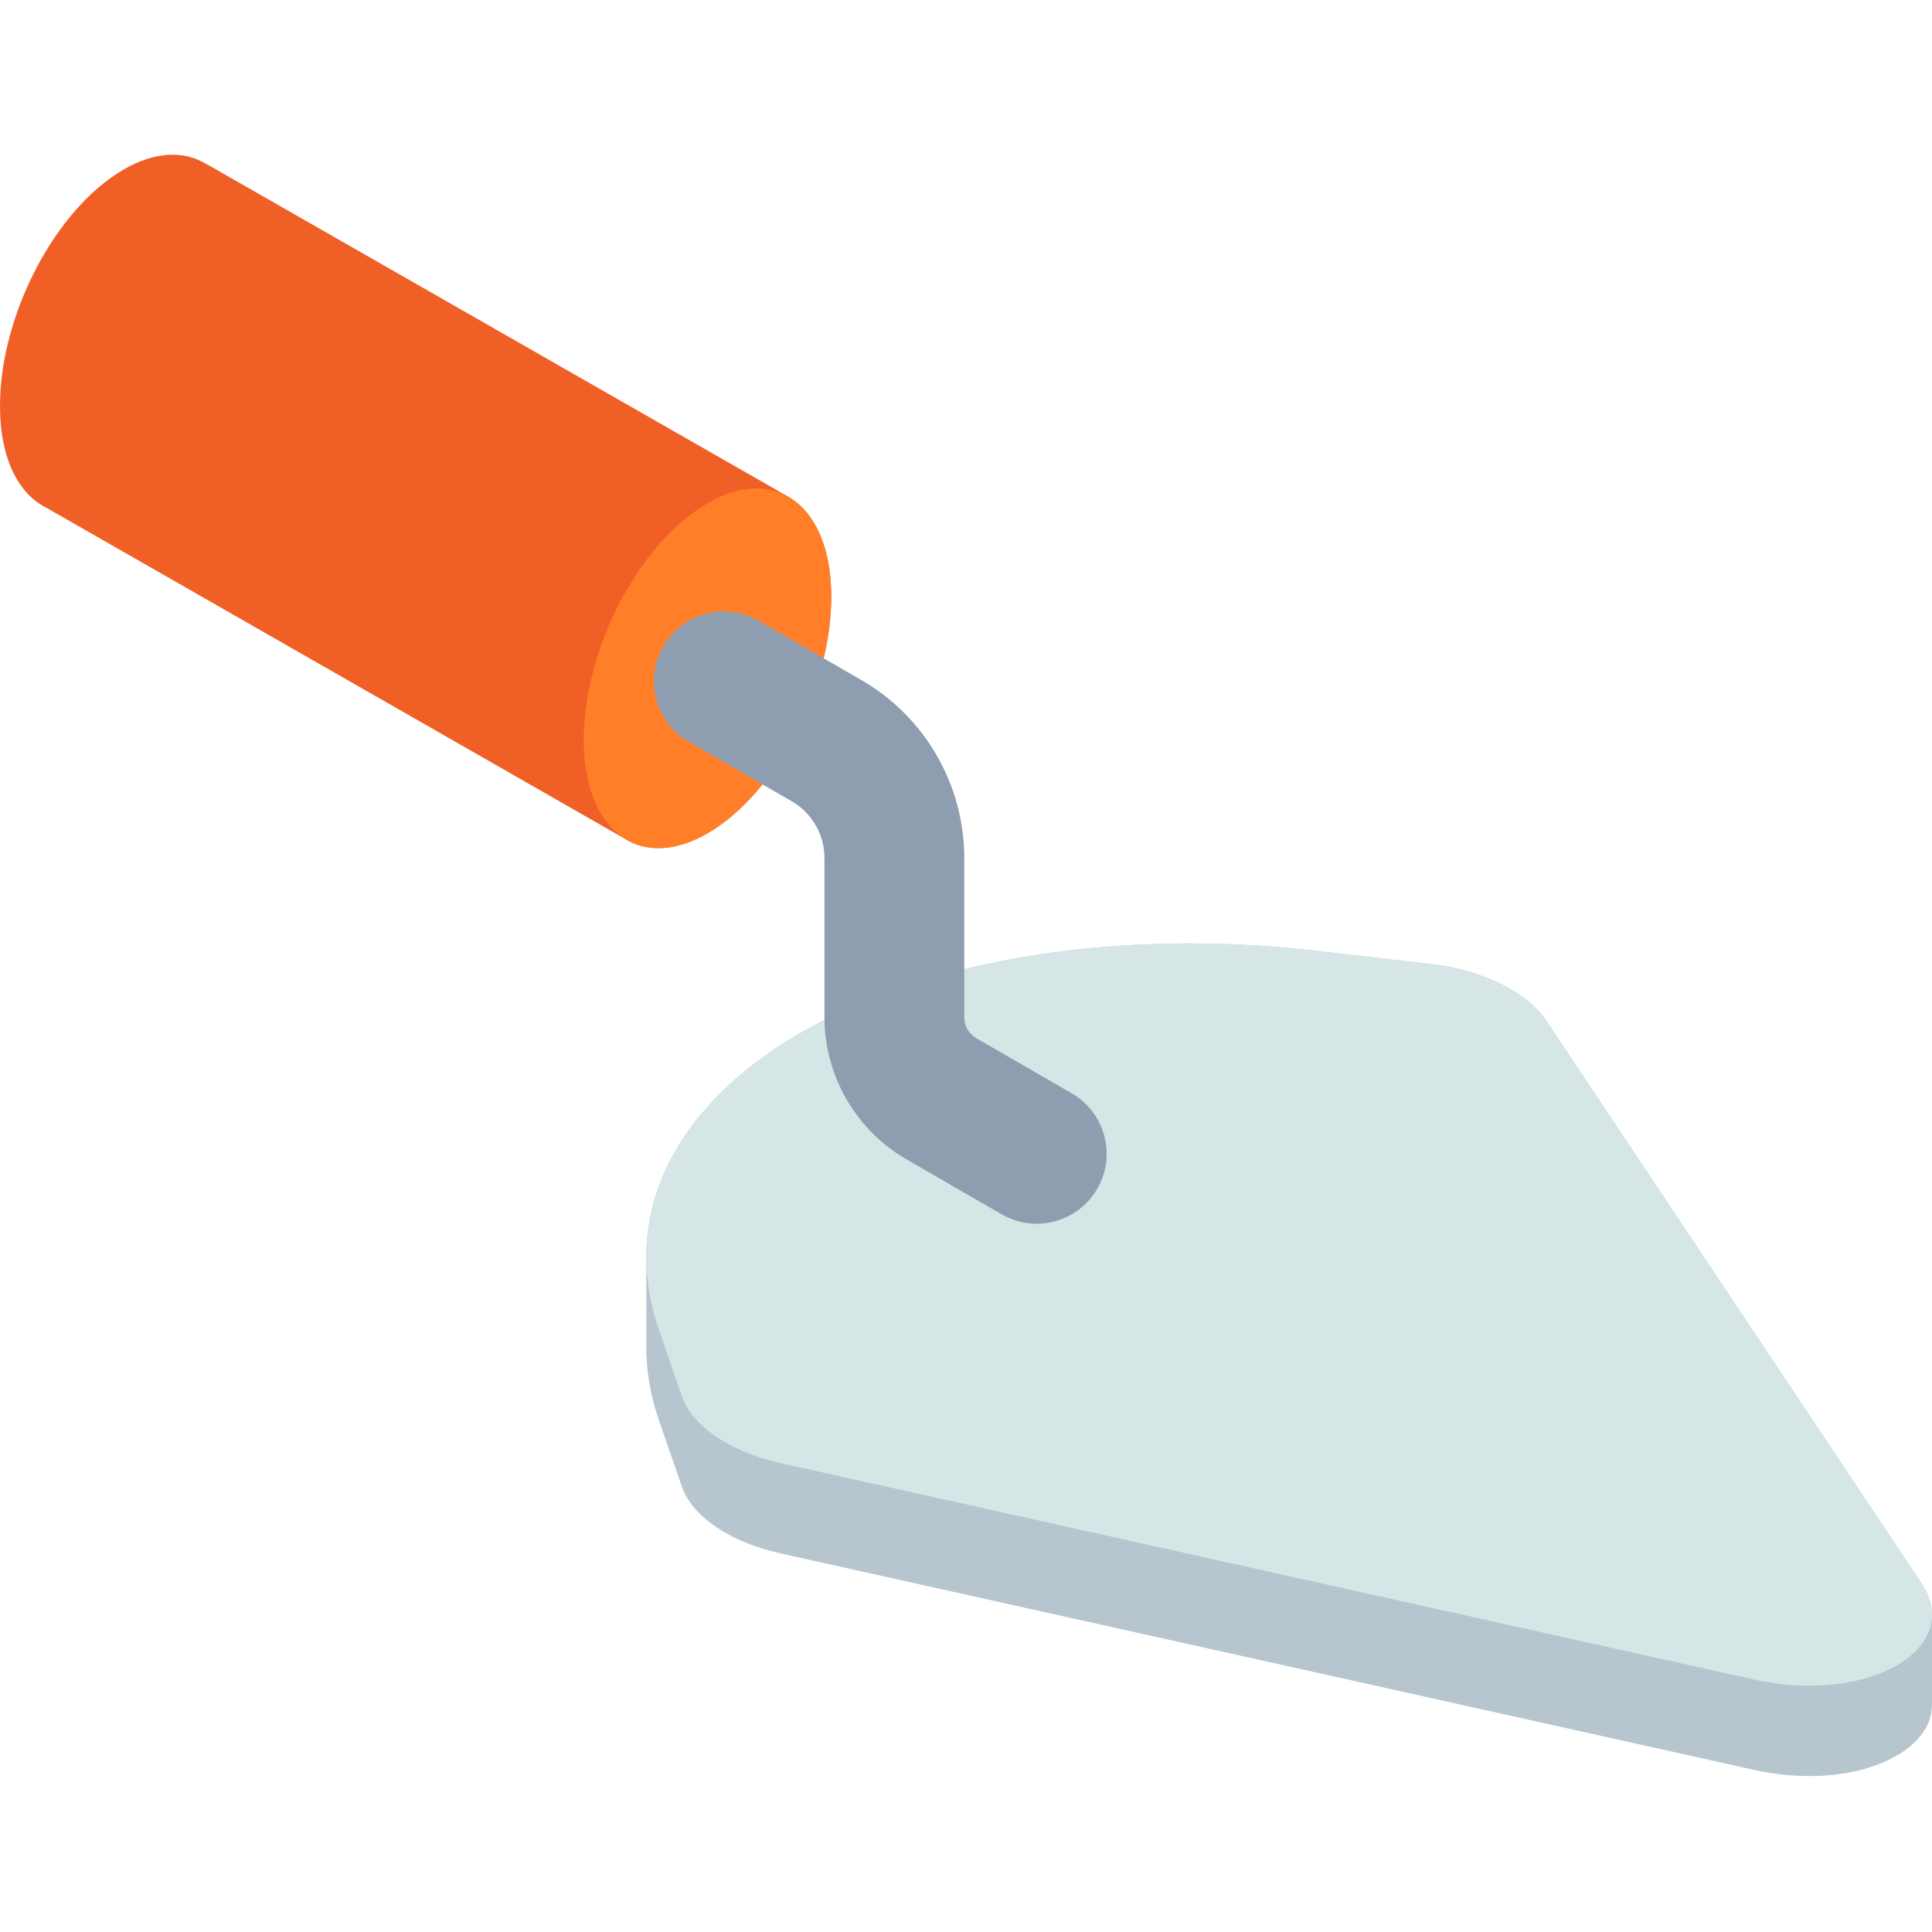 <svg height="512pt" viewBox="0 -41 512 512" width="512pt" xmlns="http://www.w3.org/2000/svg"><path d="m511.973 387.258c.066-2.766-.793-5.699-2.805-8.711l-99.426-149.062c-5.066-7.59-16.918-13.426-30.434-14.988l-30.539-3.52c-51.996-6-102.434 2.02-136.531 21.707-26.27 15.168-40.531 35.941-40.949 58.406l-.012-.004v.457c-.004.34 0 .68 0 1.023v22.898c-.066 6.547 1.031 13.234 3.363 19.969l6.102 17.633c2.699 7.805 12.809 14.648 25.957 17.57l258.184 57.406c25.156 5.594 47.289-3.906 47.098-17.32l.016.004v-23.461zm0 0" fill="#b6c5ce"/><path d="m174.641 311.508c-10.387-30.02 3.504-59.141 37.602-78.824 34.094-19.688 84.531-27.703 136.527-21.707l30.543 3.52c13.512 1.559 25.367 7.398 30.43 14.988l99.426 149.062c11.586 17.367-14.203 32.254-44.281 25.566l-258.184-57.402c-13.148-2.926-23.262-9.77-25.961-17.57zm0 0" fill="#d6e5e5"/><path d="m209.484 91.035.027-.051-1.105-.633c-.023-.016-.047-.031-.07-.043l-153.449-87.754-.023.055c-5.832-3.719-13.555-3.613-22.062 1.297-18.117 10.457-32.801 38.52-32.801 62.672 0 14.117 5.039 23.73 12.828 27.23l-.02.047 153.348 87.746c.215.125.43.262.652.375l.164.098.012-.02c5.617 2.766 12.742 2.273 20.508-2.211 18.113-10.461 32.801-38.52 32.797-62.672 0-12.852-4.184-21.961-10.805-26.137zm0 0" fill="#ef5f26"/><path d="m220.289 117.172c0 24.152-14.684 52.211-32.801 62.672-18.113 10.457-32.797-.645-32.797-24.797 0-24.156 14.684-52.215 32.797-62.672 18.117-10.461 32.801.645 32.801 24.797zm0 0" fill="#ff7e27"/><path d="m274.723 283.301c-3.145 0-6.328-.801-9.246-2.484l-25.258-14.582c-13.398-7.738-21.727-22.16-21.727-37.633v-42.234c0-6.176-3.324-11.934-8.676-15.023l-27.266-15.742c-8.863-5.113-11.898-16.445-6.781-25.305 5.117-8.859 16.441-11.895 25.305-6.781l27.27 15.746c16.777 9.684 27.199 27.734 27.199 47.105v42.234c0 2.281 1.227 4.406 3.203 5.547l25.258 14.582c8.859 5.117 11.895 16.445 6.781 25.305-3.434 5.945-9.66 9.266-16.062 9.266zm0 0" fill="#8e9daf"/></svg>